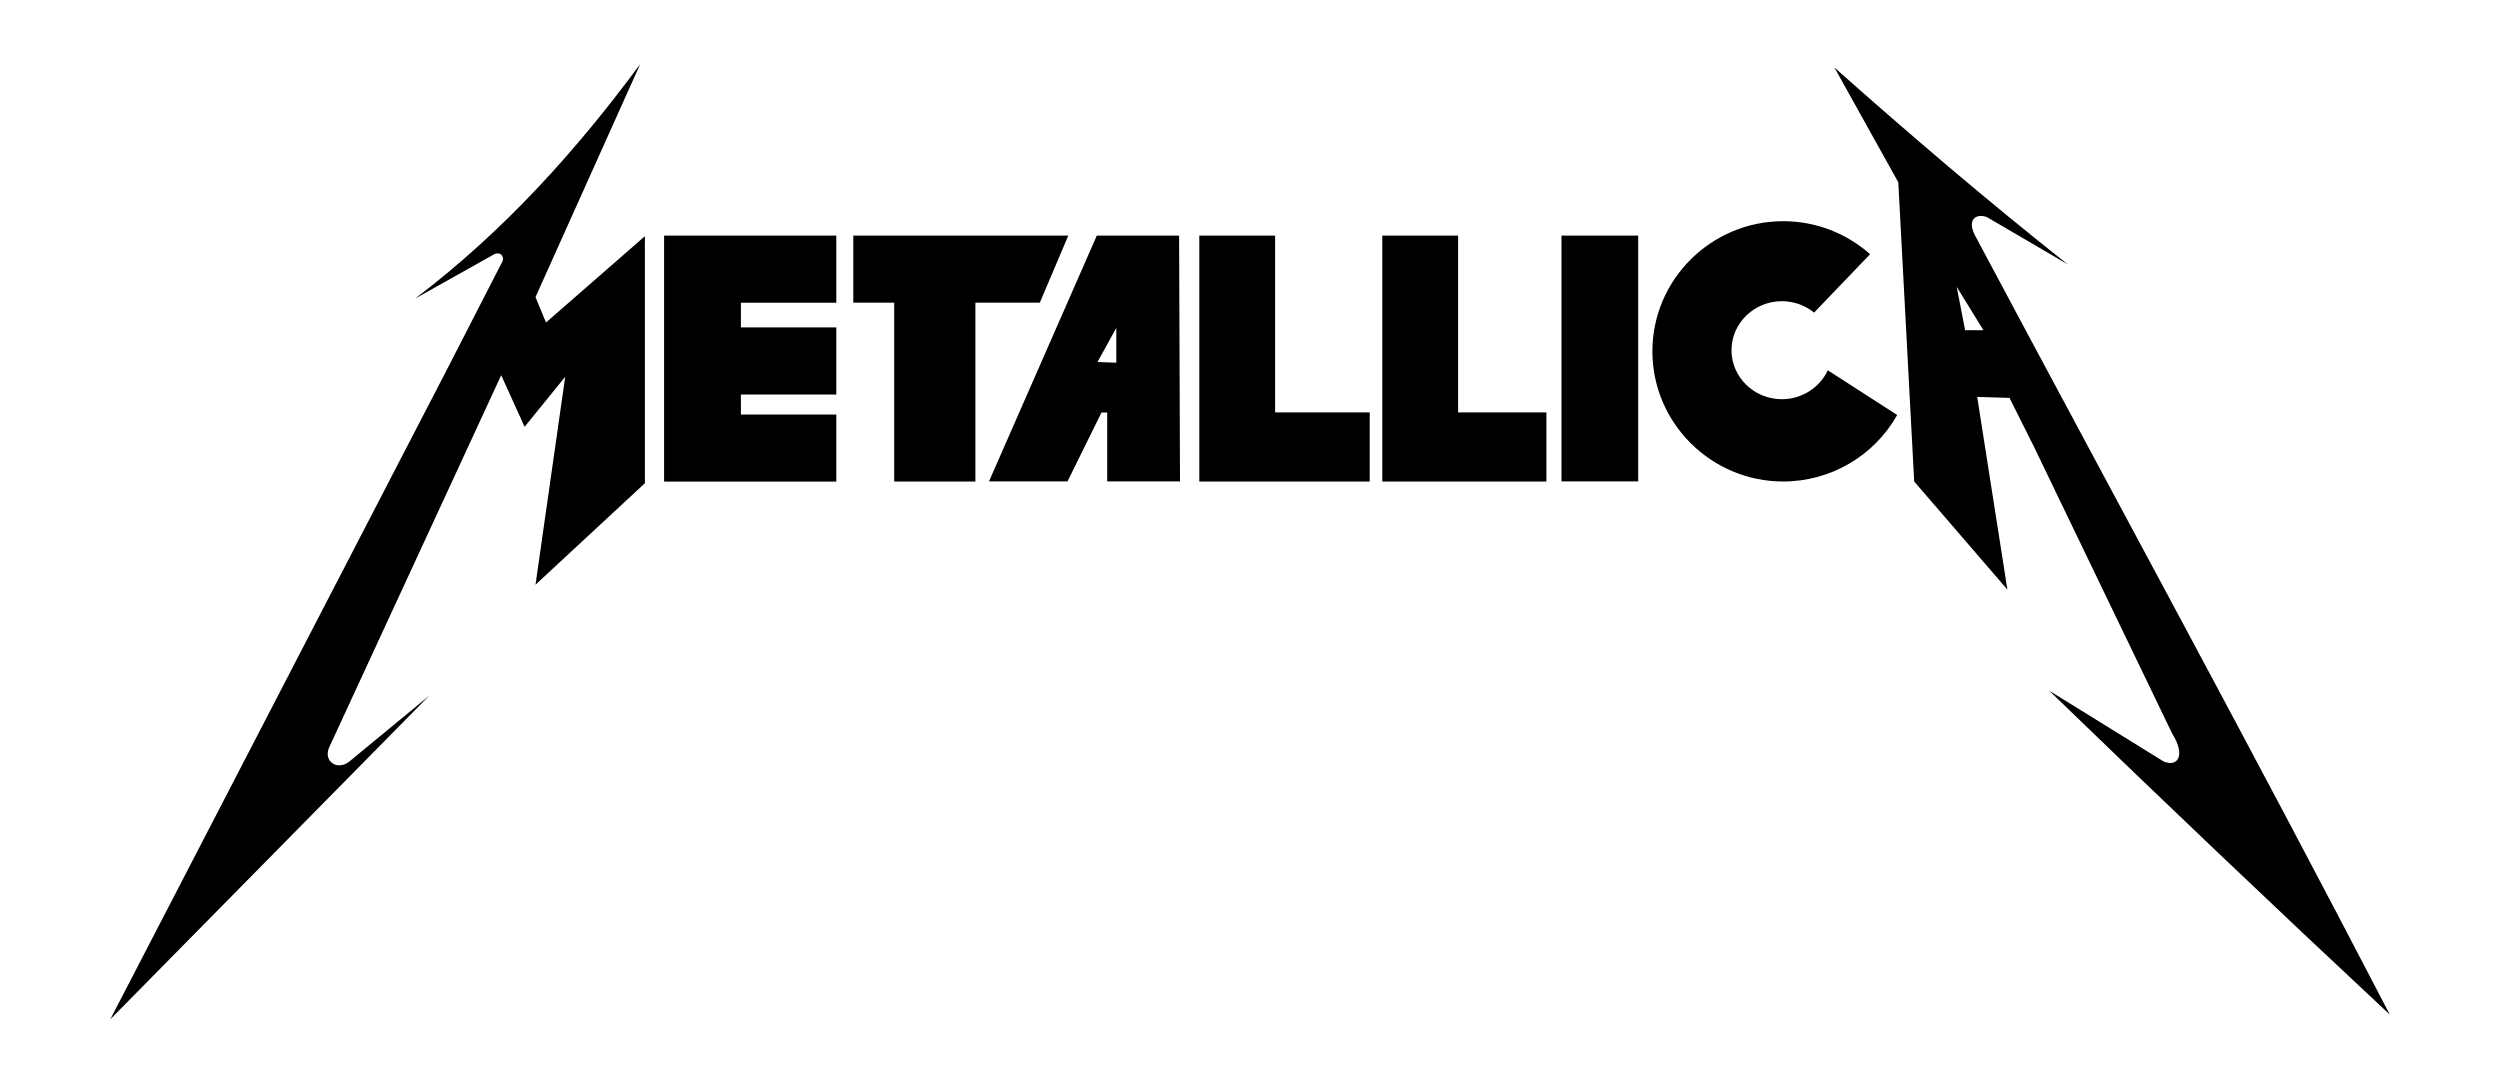 <?xml version="1.0" encoding="UTF-8"?> <!-- Generator: Adobe Illustrator 26.0.2, SVG Export Plug-In . SVG Version: 6.00 Build 0) --> <svg xmlns="http://www.w3.org/2000/svg" xmlns:xlink="http://www.w3.org/1999/xlink" id="Layer_1" x="0px" y="0px" viewBox="0 0 2500 1078.5" style="enable-background:new 0 0 2500 1078.5;" xml:space="preserve"> <path d="M415.1,298.6c90-68.4,161.7-148.7,225.1-234.5L535.5,297.1l10.5,25.4l98.9-86.3v247L535.5,584.7l29.7-207.9l-40.6,50 l-23.4-51.6l-172,372.1c-6.2,13.7,8,24,20.3,14.1l79.7-65.7l-318.9,323.6l334.5-645.6l57.8-112.6c1.3-2.4,0-9.6-7.8-7.2L415.1,298.6 L415.1,298.6z M1199.3,235.6h75.8v176.8h94.6v69.1h-170.4V235.6z M1382.3,235.6h75.8v176.8h88.3v69.1h-164.1L1382.3,235.6 L1382.3,235.6z M1561.5,235.6h76.7v245.8h-76.7V235.6z M975.4,302.7v178.8h-81.2V302.7h-40.9v-67.1h215l-28.5,67.1H975.4z M664.1,235.6h172.2v67.1h-95.4v24.7h95.4v67.1h-95.4v20h95.4v67.1H664.1V235.6z M1179.1,235.6l0.9,245.8h-72.8v-68.9h-5.7l-34,68.9 h-78.5l107.8-245.8H1179.1L1179.1,235.6z M1097.5,362l18.8,0.7v-34.8L1097.5,362z M1783.2,221.2c33.3,0,63.8,12.5,86.9,33l-56,58.4 c-9.1-7.4-20.5-11.4-32.2-11.4c-27.8,0-50.4,22-50.4,49c0,27,22.6,49,50.4,49c20.3,0,38-11.9,45.9-28.9l69.4,44.7 c-23.2,41.1-66.8,66.5-114,66.5c-72,0-130.8-58.5-130.8-130.2C1652.4,279.6,1711.2,221.2,1783.2,221.2L1783.2,221.2z M1834.4,67.5 c75.9,67.5,153.3,133.6,233.4,196.9l-80.2-46.9c-8.9-4.4-21.9,0-12.5,18.1c138.3,259.5,279.3,518,414.7,779 c-114.6-107-228.1-215-340.7-324l114.6,70.9c13.7,5.7,22.5-5.4,8.4-28.1l-138.6-287.6l-24-47.9l-32.3-1l30.2,192.7l-93.2-108.1 l-15.9-299.2L1834.4,67.5L1834.4,67.5z M1965.1,330.2h18.3l-26.7-43.4L1965.1,330.2z"></path> </svg> 